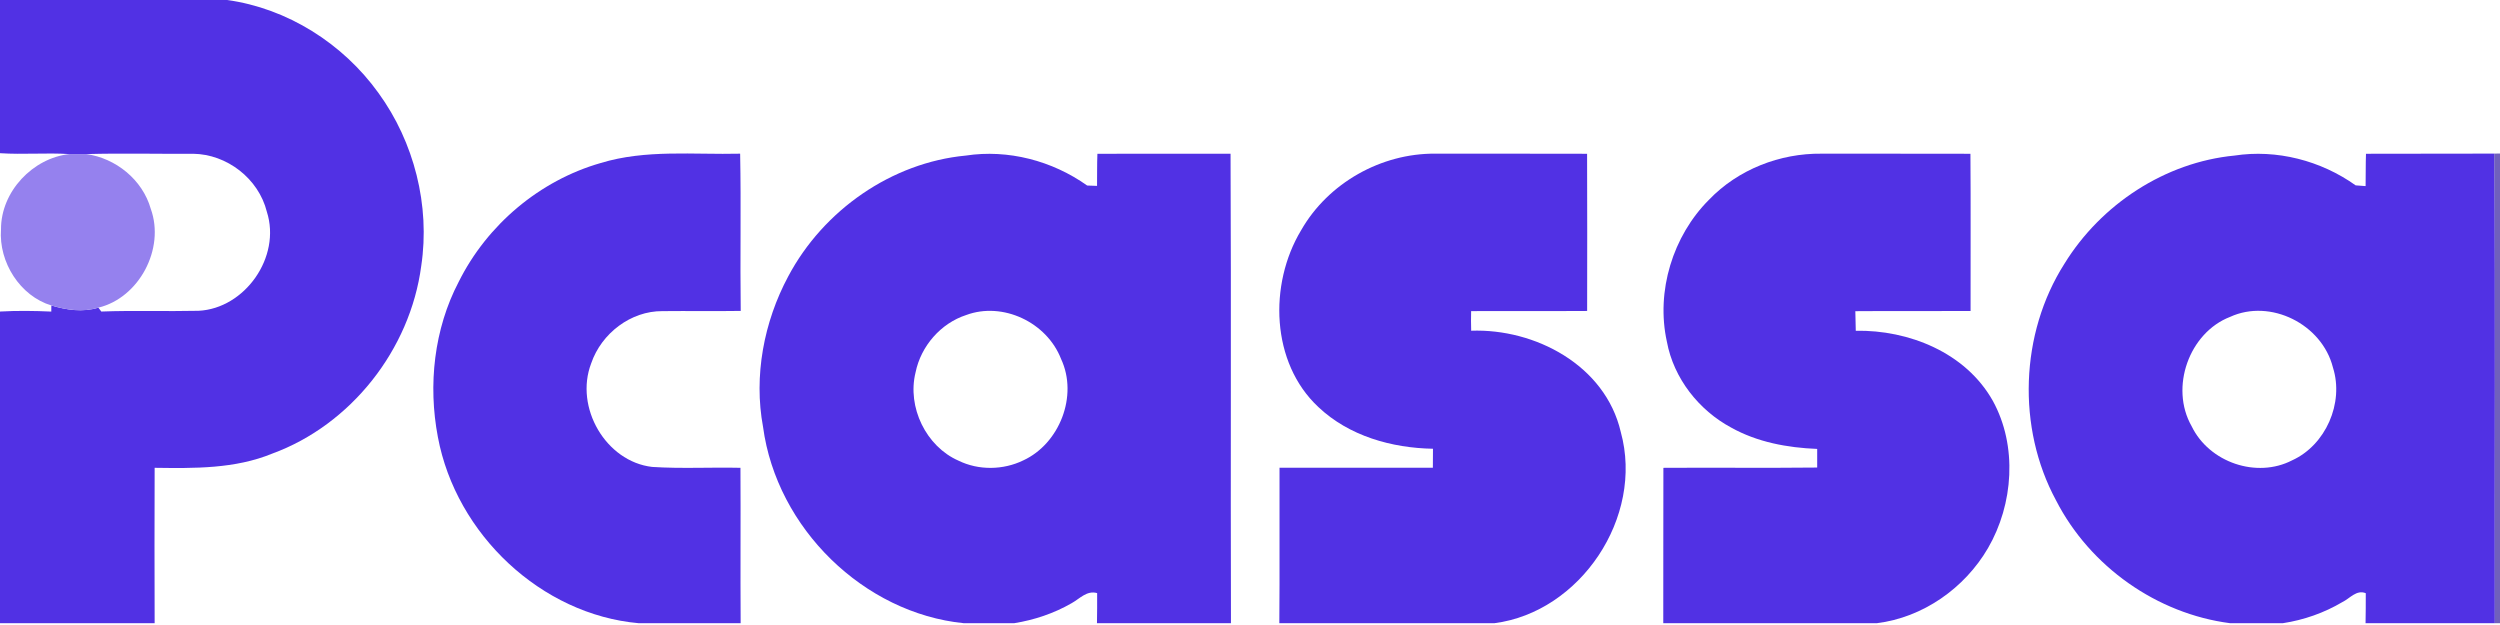 <svg width="104" height="26" viewBox="0 0 104 26" fill="none" xmlns="http://www.w3.org/2000/svg">
<g clip-path="url(#clip0_122_124)">
<path d="M0 0H9.451C11.946 0.348 14.262 1.801 15.748 3.873C17.226 5.907 17.901 8.551 17.524 11.059C17.063 14.56 14.584 17.678 11.325 18.87C9.773 19.508 8.079 19.483 6.433 19.461C6.425 21.615 6.427 23.771 6.433 25.925H0V12.96C0.71 12.92 1.424 12.929 2.134 12.962L2.136 12.708C2.777 12.898 3.439 12.998 4.093 12.798L4.214 12.96C5.563 12.909 6.911 12.96 8.259 12.929C10.183 12.836 11.705 10.696 11.101 8.81C10.756 7.423 9.434 6.417 8.042 6.397C6.559 6.408 5.076 6.368 3.593 6.41C3.359 6.41 3.122 6.41 2.888 6.41C1.926 6.348 0.962 6.437 0 6.373V0Z" fill="#5131E4"/>
<path d="M24.984 6.783C26.868 6.207 28.853 6.441 30.79 6.393C30.833 8.573 30.785 10.753 30.814 12.934C29.728 12.951 28.64 12.931 27.555 12.943C26.245 12.934 25.021 13.864 24.593 15.116C23.892 16.951 25.205 19.2 27.127 19.424C28.349 19.503 29.578 19.433 30.803 19.461C30.816 21.615 30.796 23.771 30.811 25.925H26.567C22.526 25.566 18.974 22.238 18.216 18.181C17.802 16.014 18.056 13.683 19.082 11.724C20.27 9.34 22.461 7.507 24.984 6.783Z" fill="#5131E4"/>
<path d="M40.176 6.472C41.935 6.204 43.772 6.685 45.226 7.718C45.328 7.722 45.535 7.729 45.637 7.733C45.643 7.288 45.634 6.842 45.652 6.397C47.499 6.393 49.345 6.393 51.191 6.395C51.221 12.905 51.188 19.415 51.208 25.925H45.634C45.641 25.508 45.643 25.089 45.641 24.673C45.213 24.549 44.914 24.91 44.577 25.094C43.841 25.519 43.025 25.79 42.191 25.925H40.091C35.94 25.506 32.312 21.983 31.743 17.762C31.348 15.639 31.778 13.39 32.788 11.502C34.253 8.737 37.099 6.763 40.176 6.472ZM40.191 13.106C39.14 13.448 38.311 14.392 38.087 15.493C37.729 16.94 38.528 18.573 39.87 19.162C40.708 19.574 41.735 19.559 42.571 19.151C44.071 18.457 44.859 16.472 44.141 14.934C43.548 13.405 41.713 12.539 40.191 13.106Z" fill="#5131E4"/>
<path d="M54.123 9.585C55.252 7.604 57.464 6.377 59.699 6.392C61.807 6.397 63.915 6.388 66.023 6.397C66.032 8.577 66.028 10.755 66.025 12.936C64.417 12.947 62.808 12.933 61.199 12.942C61.192 13.213 61.192 13.485 61.201 13.758C63.843 13.662 66.777 15.185 67.424 17.97C68.403 21.522 65.73 25.466 62.169 25.925H53.22C53.239 23.769 53.22 21.615 53.228 19.459C55.354 19.454 57.482 19.461 59.607 19.459C59.612 19.195 59.614 18.932 59.612 18.668C57.899 18.637 56.125 18.143 54.844 16.933C52.87 15.092 52.775 11.828 54.123 9.585Z" fill="#5131E4"/>
<path d="M71.092 8.312C72.306 7.046 74.047 6.373 75.775 6.393C77.84 6.399 79.905 6.388 81.97 6.397C81.987 8.578 81.972 10.758 81.976 12.938C80.378 12.947 78.78 12.932 77.182 12.945C77.187 13.149 77.195 13.556 77.2 13.76C79.395 13.72 81.768 14.66 82.901 16.674C83.933 18.549 83.761 20.977 82.701 22.801C81.725 24.478 79.985 25.688 78.079 25.925H69.192C69.199 23.771 69.188 21.615 69.197 19.462C71.329 19.448 73.463 19.473 75.595 19.45C75.595 19.255 75.595 18.868 75.595 18.675C74.36 18.626 73.105 18.396 72.011 17.784C70.675 17.066 69.624 15.741 69.342 14.212C68.88 12.114 69.592 9.812 71.092 8.312Z" fill="#5131E4"/>
<path d="M92.953 6.472C94.705 6.204 96.544 6.676 97.995 7.711C98.099 7.718 98.305 7.733 98.409 7.742C98.418 7.292 98.409 6.845 98.425 6.397C100.205 6.388 101.983 6.399 103.764 6.39C103.809 12.903 103.77 19.413 103.783 25.925H98.407C98.416 25.508 98.416 25.094 98.416 24.677C98.029 24.52 97.754 24.897 97.445 25.045C96.683 25.497 95.837 25.792 94.968 25.925H92.771C89.74 25.533 86.948 23.581 85.53 20.813C83.897 17.791 84.036 13.873 85.877 10.977C87.406 8.491 90.079 6.749 92.953 6.472ZM92.773 13.182C91.071 13.838 90.252 16.116 91.171 17.729C91.902 19.24 93.878 19.911 95.35 19.151C96.744 18.52 97.521 16.769 97.05 15.287C96.594 13.481 94.447 12.413 92.773 13.182Z" fill="#5131E4"/>
<path d="M2.888 6.41C3.123 6.41 3.359 6.41 3.594 6.41C4.812 6.581 5.926 7.469 6.273 8.69C6.872 10.354 5.782 12.391 4.093 12.798C3.44 12.998 2.777 12.898 2.137 12.708C0.839 12.315 -0.058 10.913 0.042 9.543C0.035 7.964 1.371 6.572 2.888 6.41Z" fill="#9581EE"/>
<path opacity="0.72" d="M103.764 6.39L104 6.386V25.925H103.783C103.77 19.413 103.809 12.903 103.764 6.39Z" fill="#3A23A3"/>
</g>
<defs>
<clipPath id="clip0_122_124">
<rect width="104" height="25.925" fill="white"/>
</clipPath>
</defs>
</svg>
